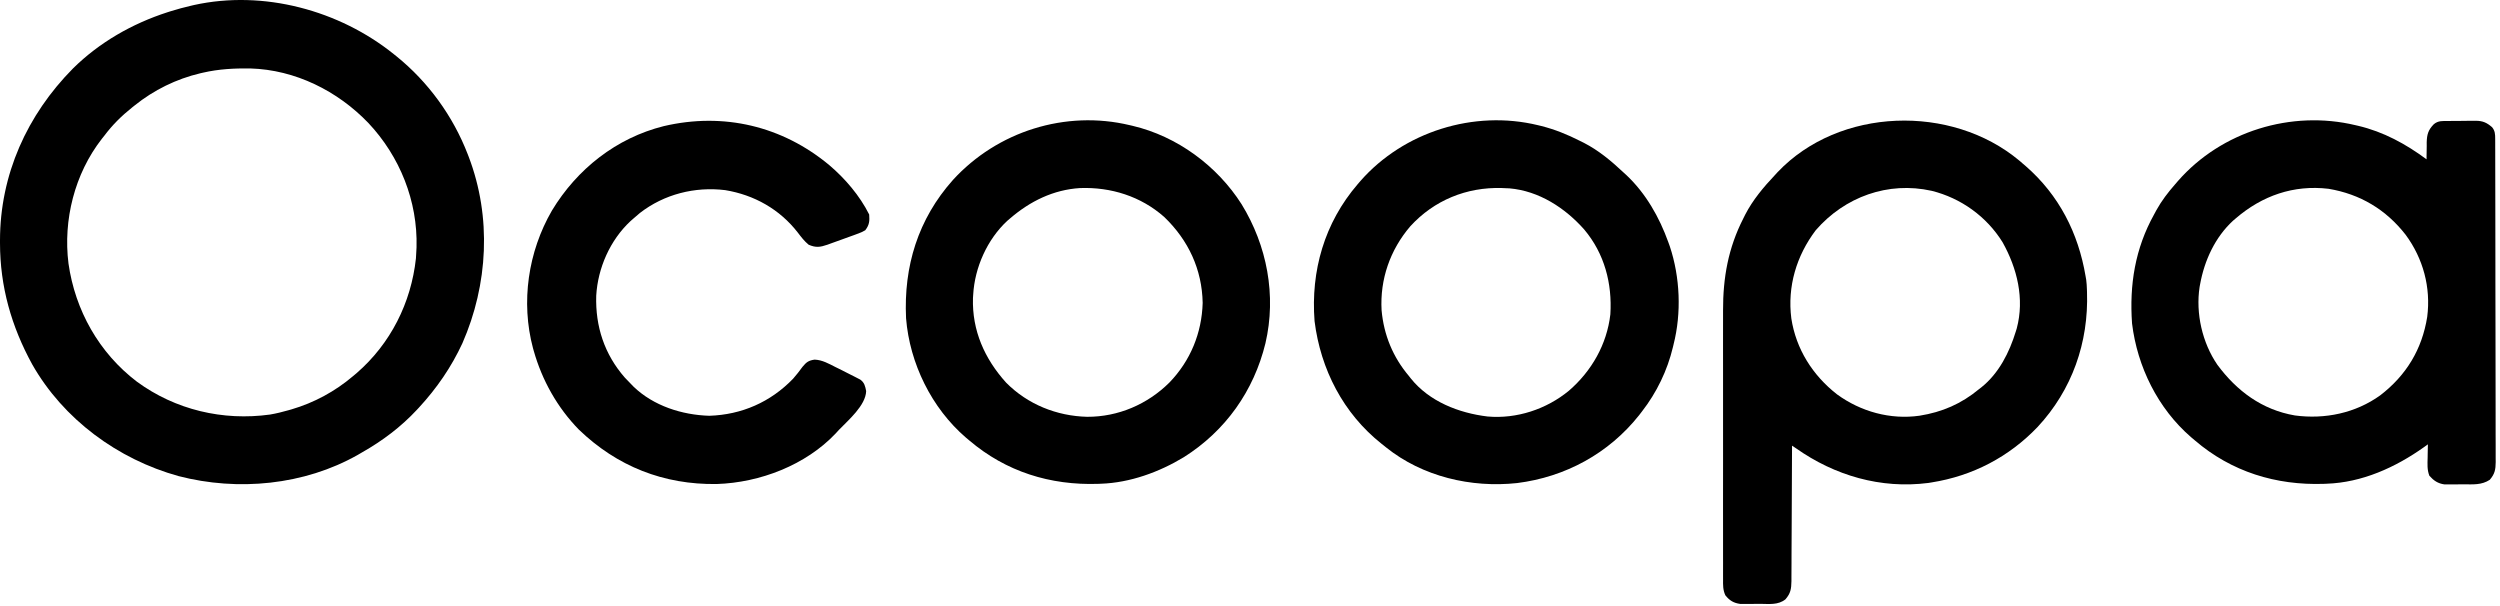 <svg width="132" height="32" viewBox="0 0 132 32" fill="none" xmlns="http://www.w3.org/2000/svg">
<path d="M20.801 2.866C20.843 2.9 20.886 2.934 20.93 2.969C22.61 4.326 23.913 6.122 24.693 8.136C24.711 8.183 24.73 8.229 24.748 8.278C25.963 11.464 25.774 15.02 24.415 18.122C23.832 19.382 23.062 20.5 22.121 21.52C22.086 21.557 22.052 21.595 22.015 21.634C21.178 22.534 20.201 23.271 19.132 23.877C19.055 23.922 18.977 23.968 18.896 24.015C16.062 25.622 12.561 25.95 9.427 25.138C6.225 24.25 3.347 22.14 1.699 19.236C0.599 17.227 0.002 15.13 0 12.834C9.52228e-05 12.785 4.83218e-05 12.736 0 12.685C0.005 9.218 1.426 6.071 3.855 3.613C5.248 2.237 6.986 1.245 8.845 0.646C8.897 0.63 8.949 0.613 9.002 0.596C9.364 0.482 9.727 0.385 10.096 0.3C10.145 0.288 10.194 0.277 10.245 0.265C13.906 -0.542 17.917 0.541 20.801 2.866ZM10.722 3.836C10.674 3.847 10.626 3.858 10.577 3.869C9.31 4.168 8.119 4.755 7.107 5.57C7.066 5.603 7.025 5.635 6.982 5.669C6.42 6.118 5.942 6.587 5.509 7.165C5.441 7.25 5.441 7.25 5.372 7.336C3.94 9.179 3.328 11.61 3.616 13.913C3.968 16.384 5.227 18.631 7.23 20.154C9.258 21.64 11.77 22.233 14.259 21.888C14.591 21.831 14.916 21.752 15.24 21.658C15.29 21.644 15.34 21.63 15.391 21.615C16.592 21.263 17.694 20.664 18.646 19.855C18.707 19.804 18.768 19.753 18.831 19.7C20.621 18.146 21.706 15.994 21.961 13.644C21.969 13.519 21.976 13.393 21.982 13.267C21.986 13.197 21.99 13.128 21.993 13.056C22.059 10.618 21.113 8.262 19.451 6.495C17.826 4.801 15.59 3.682 13.212 3.614C12.36 3.603 11.553 3.645 10.722 3.836Z" fill="black"/>
<path d="M106.621 8.481C106.675 8.527 106.728 8.573 106.783 8.621C106.841 8.67 106.898 8.72 106.958 8.77C108.717 10.304 109.734 12.302 110.119 14.585C110.13 14.647 110.141 14.709 110.152 14.773C110.174 14.942 110.183 15.108 110.189 15.278C110.191 15.325 110.193 15.371 110.194 15.419C110.285 18.083 109.406 20.589 107.582 22.548C106.067 24.13 104.154 25.129 101.987 25.472C101.903 25.486 101.903 25.486 101.817 25.5C99.304 25.823 96.871 25.109 94.828 23.669C94.759 23.623 94.69 23.578 94.619 23.53C94.619 23.57 94.619 23.609 94.619 23.649C94.616 24.606 94.612 25.563 94.606 26.52C94.603 26.982 94.601 27.445 94.6 27.908C94.599 28.354 94.597 28.801 94.593 29.247C94.592 29.418 94.592 29.588 94.592 29.758C94.592 29.997 94.59 30.235 94.588 30.474C94.588 30.58 94.588 30.58 94.588 30.688C94.582 31.097 94.543 31.331 94.272 31.644C93.886 31.955 93.411 31.886 92.941 31.883C92.782 31.882 92.624 31.884 92.465 31.887C92.364 31.887 92.262 31.887 92.16 31.886C92.023 31.887 92.023 31.887 91.883 31.887C91.531 31.838 91.32 31.708 91.099 31.432C90.966 31.145 90.976 30.891 90.978 30.578C90.978 30.513 90.977 30.447 90.977 30.38C90.976 30.159 90.977 29.939 90.978 29.719C90.977 29.561 90.977 29.403 90.977 29.245C90.975 28.816 90.976 28.386 90.977 27.957C90.977 27.507 90.977 27.057 90.976 26.607C90.976 25.802 90.977 24.997 90.978 24.192C90.978 23.464 90.978 22.737 90.977 22.009C90.976 21.163 90.976 20.316 90.977 19.47C90.977 19.022 90.977 18.575 90.976 18.128C90.975 17.706 90.976 17.284 90.977 16.862C90.977 16.709 90.977 16.555 90.977 16.401C90.972 14.658 91.251 13.093 92.047 11.534C92.081 11.466 92.114 11.398 92.149 11.329C92.553 10.548 93.114 9.882 93.715 9.245C93.762 9.194 93.809 9.143 93.857 9.09C97.112 5.661 103.037 5.485 106.621 8.481ZM95.87 12.158C94.85 13.509 94.367 15.128 94.582 16.813C94.831 18.432 95.704 19.812 96.992 20.82C98.245 21.734 99.808 22.17 101.354 21.949C102.546 21.759 103.557 21.322 104.489 20.549C104.531 20.516 104.573 20.483 104.617 20.45C105.542 19.71 106.096 18.609 106.436 17.497C106.452 17.445 106.468 17.393 106.485 17.339C106.901 15.774 106.509 14.171 105.736 12.791C104.895 11.435 103.54 10.459 101.991 10.075C99.692 9.564 97.406 10.389 95.87 12.158Z" fill="black"/>
<path d="M124.369 6.61C124.416 6.621 124.463 6.632 124.512 6.643C125.844 6.956 127.031 7.603 128.122 8.413C128.122 8.351 128.122 8.351 128.122 8.287C128.123 8.097 128.127 7.906 128.131 7.715C128.131 7.65 128.131 7.585 128.13 7.517C128.142 7.096 128.209 6.862 128.506 6.558C128.739 6.362 128.976 6.39 129.266 6.388C129.318 6.388 129.369 6.387 129.422 6.387C129.531 6.386 129.64 6.386 129.749 6.386C129.915 6.385 130.081 6.383 130.247 6.38C130.353 6.38 130.459 6.38 130.565 6.379C130.615 6.379 130.664 6.378 130.715 6.377C131.09 6.378 131.301 6.475 131.58 6.714C131.74 6.905 131.746 7.093 131.746 7.33C131.746 7.393 131.747 7.455 131.747 7.519C131.747 7.623 131.747 7.623 131.747 7.728C131.747 7.801 131.747 7.874 131.748 7.949C131.749 8.194 131.749 8.44 131.749 8.686C131.749 8.861 131.75 9.037 131.75 9.212C131.752 9.74 131.753 10.268 131.753 10.796C131.753 11.044 131.754 11.293 131.754 11.542C131.755 12.368 131.756 13.194 131.757 14.02C131.757 14.234 131.757 14.449 131.757 14.663C131.757 14.716 131.757 14.77 131.757 14.825C131.758 15.688 131.76 16.551 131.762 17.415C131.764 18.301 131.766 19.187 131.766 20.073C131.766 20.571 131.766 21.069 131.768 21.566C131.77 22.034 131.77 22.502 131.769 22.971C131.769 23.142 131.77 23.314 131.771 23.486C131.772 23.721 131.772 23.955 131.771 24.189C131.772 24.292 131.772 24.292 131.773 24.396C131.769 24.789 131.728 25.025 131.459 25.334C131.031 25.616 130.576 25.575 130.083 25.572C129.93 25.572 129.777 25.574 129.624 25.576C129.526 25.576 129.428 25.576 129.33 25.576C129.242 25.576 129.153 25.576 129.062 25.576C128.717 25.527 128.501 25.377 128.271 25.12C128.148 24.806 128.17 24.501 128.179 24.168C128.18 24.1 128.181 24.032 128.182 23.962C128.184 23.795 128.187 23.628 128.192 23.461C128.124 23.51 128.057 23.558 127.988 23.608C126.483 24.678 124.716 25.479 122.84 25.541C122.793 25.543 122.747 25.545 122.7 25.547C120.171 25.633 117.818 24.909 115.889 23.253C115.823 23.198 115.758 23.142 115.69 23.085C113.938 21.572 112.85 19.366 112.572 17.079C112.427 15.037 112.733 13.126 113.734 11.326C113.794 11.213 113.794 11.213 113.856 11.099C114.135 10.596 114.468 10.163 114.846 9.731C114.897 9.671 114.948 9.612 115.001 9.551C117.292 6.938 120.982 5.798 124.369 6.61ZM118.044 11.534C117.973 11.594 117.973 11.594 117.901 11.656C116.955 12.529 116.394 13.753 116.167 15.001C116.158 15.051 116.148 15.1 116.139 15.151C115.926 16.547 116.279 18.095 117.077 19.26C118.101 20.644 119.435 21.638 121.171 21.936C122.753 22.148 124.369 21.814 125.675 20.875C127.051 19.819 127.885 18.445 128.157 16.73C128.356 15.179 127.945 13.654 127.019 12.397C125.98 11.063 124.614 10.247 122.946 9.968C121.103 9.75 119.44 10.331 118.044 11.534Z" fill="black"/>
<path d="M59.656 6.61C59.703 6.621 59.751 6.632 59.799 6.643C62.15 7.196 64.265 8.753 65.556 10.783C66.901 12.971 67.403 15.603 66.816 18.122C66.202 20.64 64.71 22.747 62.51 24.137C61.207 24.927 59.661 25.49 58.127 25.541C58.081 25.543 58.035 25.545 57.987 25.547C55.452 25.633 53.114 24.904 51.176 23.253C51.12 23.206 51.064 23.16 51.006 23.111C49.189 21.55 48.03 19.183 47.84 16.804C47.709 14.063 48.47 11.572 50.316 9.501C52.654 6.941 56.255 5.795 59.656 6.61ZM53.331 11.534C53.26 11.594 53.26 11.594 53.188 11.656C52.126 12.637 51.465 14.124 51.385 15.556C51.381 15.616 51.377 15.676 51.373 15.738C51.32 17.449 51.987 18.945 53.122 20.202C54.255 21.351 55.8 21.968 57.403 22.007C59.041 22.013 60.586 21.347 61.741 20.202C62.853 19.053 63.456 17.586 63.501 15.993C63.468 14.225 62.748 12.683 61.47 11.455C60.238 10.365 58.657 9.87 57.025 9.93C55.621 10.016 54.386 10.625 53.331 11.534Z" fill="black"/>
<path d="M81.204 6.61C81.253 6.622 81.303 6.634 81.354 6.646C82.087 6.829 82.756 7.1 83.428 7.442C83.496 7.476 83.564 7.509 83.634 7.544C84.416 7.947 85.084 8.506 85.722 9.107C85.773 9.153 85.824 9.2 85.877 9.248C86.902 10.216 87.612 11.468 88.085 12.782C88.112 12.855 88.138 12.928 88.165 13.004C88.71 14.635 88.788 16.524 88.363 18.191C88.347 18.26 88.347 18.26 88.33 18.33C88.037 19.561 87.472 20.729 86.695 21.727C86.644 21.793 86.594 21.859 86.541 21.927C84.941 23.941 82.652 25.187 80.103 25.506C77.676 25.767 75.105 25.166 73.183 23.621C73.128 23.576 73.128 23.576 73.071 23.53C73.031 23.499 72.991 23.467 72.95 23.435C70.927 21.832 69.727 19.501 69.409 16.956C69.203 14.293 69.933 11.768 71.681 9.731C71.73 9.673 71.78 9.615 71.831 9.556C74.113 6.955 77.828 5.79 81.204 6.61ZM74.462 11.95C73.398 13.194 72.856 14.747 72.948 16.383C73.065 17.684 73.545 18.854 74.392 19.855C74.441 19.918 74.441 19.918 74.491 19.982C75.472 21.205 77.028 21.808 78.542 21.991C80.08 22.127 81.654 21.607 82.838 20.63C84.041 19.59 84.844 18.182 85.027 16.596C85.129 14.965 84.716 13.39 83.649 12.121C82.639 10.98 81.259 10.078 79.695 9.945C79.642 9.943 79.59 9.941 79.536 9.939C79.416 9.933 79.416 9.933 79.294 9.928C77.439 9.872 75.718 10.573 74.462 11.95Z" fill="black"/>
<path d="M43.788 8.72C44.627 9.433 45.397 10.335 45.893 11.326C45.92 11.677 45.901 11.877 45.685 12.158C45.488 12.266 45.488 12.266 45.242 12.357C45.197 12.374 45.153 12.39 45.106 12.408C45.007 12.444 44.908 12.48 44.808 12.515C44.691 12.556 44.575 12.599 44.458 12.642C44.265 12.713 44.072 12.783 43.878 12.851C43.816 12.874 43.755 12.897 43.691 12.92C43.302 13.053 43.078 13.086 42.696 12.921C42.468 12.733 42.3 12.512 42.123 12.279C41.171 11.051 39.822 10.291 38.29 10.039C36.691 9.844 35.07 10.252 33.79 11.243C33.676 11.339 33.563 11.436 33.451 11.534C33.398 11.58 33.345 11.626 33.291 11.674C32.213 12.678 31.564 14.151 31.481 15.612C31.431 17.232 31.913 18.708 32.991 19.938C33.097 20.05 33.204 20.161 33.312 20.271C33.382 20.343 33.382 20.343 33.452 20.416C34.508 21.431 36.005 21.908 37.448 21.953C39.16 21.899 40.684 21.231 41.875 19.997C42.053 19.796 42.215 19.585 42.373 19.368C42.576 19.124 42.688 19.034 43.011 18.988C43.418 19.004 43.76 19.202 44.117 19.383C44.185 19.416 44.254 19.45 44.324 19.484C44.524 19.583 44.722 19.684 44.92 19.786C44.981 19.816 45.042 19.847 45.105 19.879C45.161 19.908 45.217 19.937 45.275 19.967C45.324 19.992 45.373 20.018 45.424 20.044C45.644 20.204 45.681 20.388 45.733 20.648C45.71 21.406 44.794 22.181 44.295 22.698C44.214 22.787 44.214 22.787 44.131 22.878C42.55 24.556 40.127 25.483 37.846 25.556C35.042 25.599 32.579 24.625 30.562 22.681C29.429 21.521 28.623 20.082 28.182 18.525C28.168 18.477 28.154 18.429 28.141 18.38C27.492 15.944 27.884 13.29 29.142 11.118C30.468 8.923 32.543 7.286 35.045 6.66C38.208 5.918 41.307 6.656 43.788 8.72Z" fill="black"/>
</svg>

